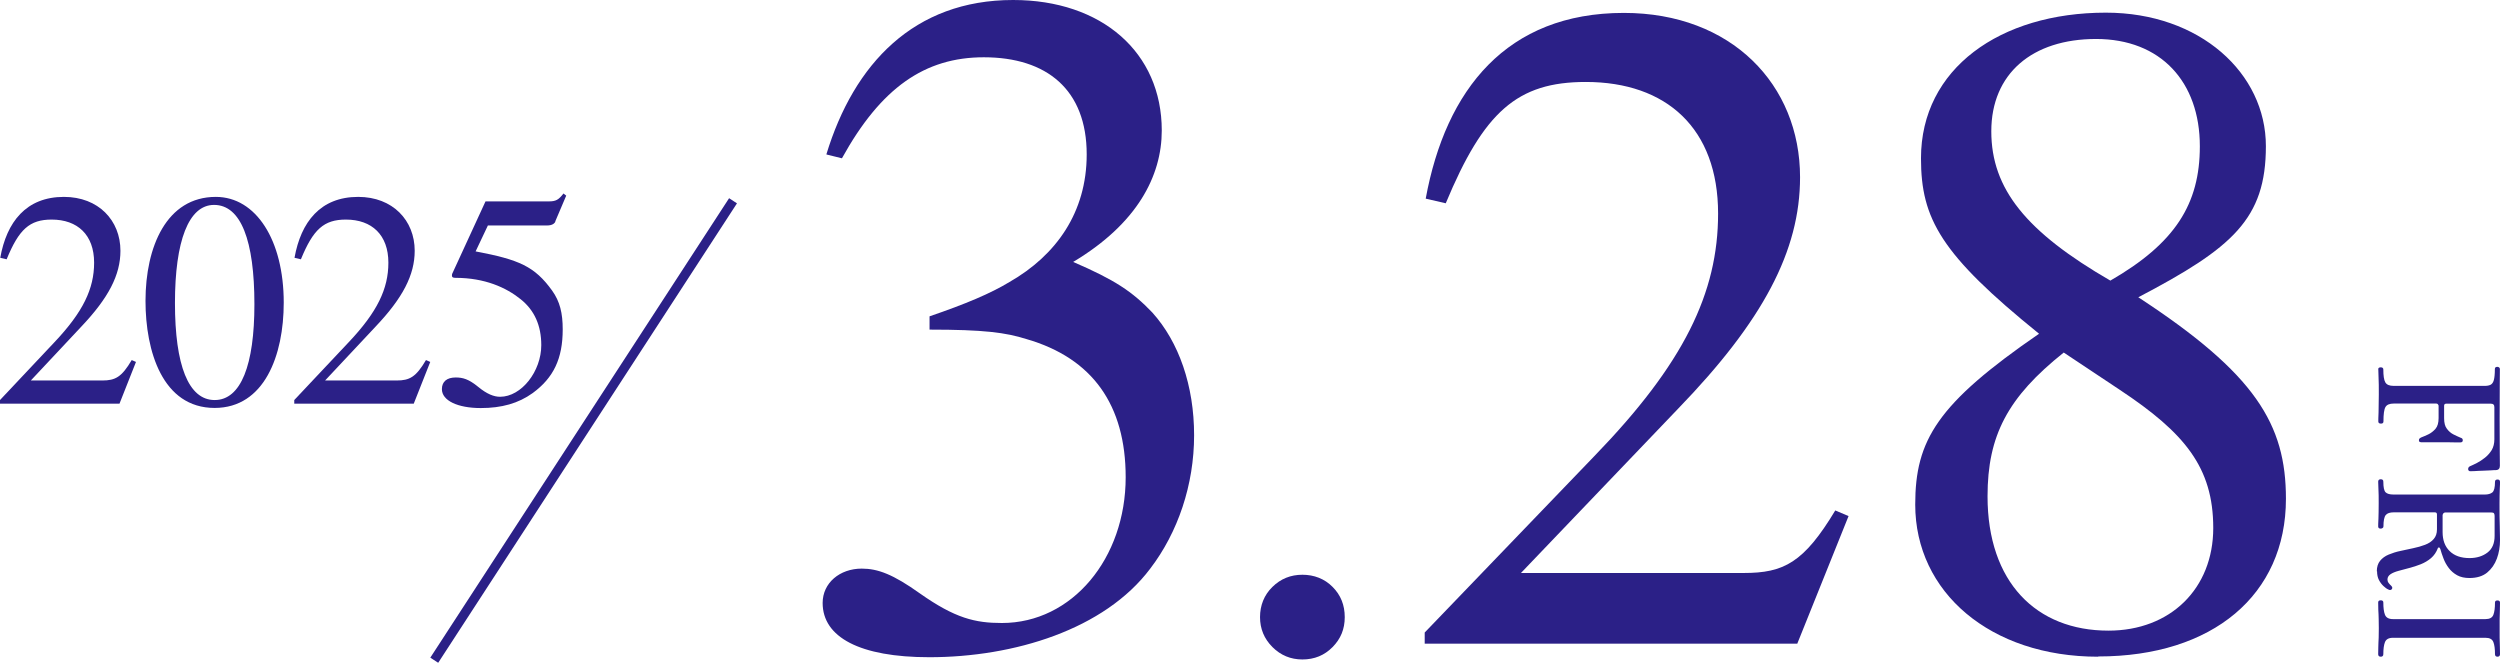 <?xml version="1.0" encoding="UTF-8"?>
<svg id="_レイヤー_2" data-name="レイヤー 2" xmlns="http://www.w3.org/2000/svg" viewBox="0 0 199.48 52.89">
  <defs>
    <style>
      .cls-1 {
        fill: #2b2087;
      }

      .cls-2 {
        fill: none;
        stroke: #2b2087;
        stroke-width: .75px;
      }
    </style>
  </defs>
  <g id="_レイヤー_1-2" data-name="レイヤー 1">
    <g>
      <path class="cls-1" d="m189.76,29.48c0-.12.07-.17.21-.17.13,0,.2.06.2.17,0,.5.05.84.16,1.03.11.19.33.28.66.28h7.28c.19,0,.34-.03.46-.09.12-.06.21-.19.26-.38.05-.19.08-.48.08-.88,0-.12.07-.17.21-.17.04,0,.09.02.13.05s.06.07.06.13c0,.07,0,.46-.01,1.15s-.01,1.64-.01,2.83,0,2.02.01,2.67c0,.65.01,1,.01,1.06,0,.22-.1.34-.31.35-.07,0-.21,0-.41.02-.2.01-.42.02-.66.03-.24,0-.45.02-.64.03s-.29.01-.33.01-.07,0-.11-.03c-.04-.02-.07-.06-.07-.13,0-.05,0-.1.03-.14.02-.04.06-.07.12-.1.15-.06.33-.15.55-.26.21-.11.43-.25.64-.42.21-.17.39-.37.54-.61.14-.24.21-.53.21-.86v-2.56c0-.19-.09-.28-.28-.28h-3.57c-.11,0-.16.06-.16.17v.99c0,.37.07.65.22.84.15.2.32.35.52.45s.39.19.56.26c.06.02.11.04.14.07s.05.08.05.14c0,.12-.07.17-.2.17-.06,0-.18,0-.36,0s-.37,0-.58-.01c-.21,0-.4,0-.58,0-.16,0-.35,0-.58,0-.23,0-.44,0-.62,0h-.39s-.09-.01-.13-.03c-.04-.02-.06-.06-.06-.13s.02-.11.05-.14.08-.06.14-.09c.16-.06.35-.14.56-.24.21-.1.4-.25.57-.44.17-.2.25-.48.25-.86v-.99s-.02-.08-.06-.12-.08-.05-.13-.05h-3.39c-.33,0-.55.09-.66.28-.11.19-.16.57-.16,1.15,0,.12-.07.17-.2.17-.14,0-.21-.06-.21-.17,0-.09,0-.33.02-.72.01-.39.02-.86.02-1.43s0-1.02-.02-1.36c-.01-.34-.02-.56-.02-.66Z"/>
      <path class="cls-1" d="m189.65,45.59c0-.35.09-.63.26-.84.17-.21.4-.38.69-.5.29-.12.6-.22.94-.29.34-.08.68-.15,1.02-.22.34-.07.65-.16.94-.27.29-.11.52-.26.69-.46.17-.19.26-.45.26-.77v-1.19c0-.12-.06-.17-.17-.17h-3.28c-.3,0-.52.07-.64.22s-.18.45-.18.9c0,.05-.02.1-.07.13-.04.03-.09.05-.15.05-.13,0-.2-.06-.2-.17,0-.09,0-.29.02-.61.01-.32.02-.73.02-1.23,0-.46,0-.85-.02-1.15-.01-.3-.02-.5-.02-.59,0-.12.07-.19.2-.19.14,0,.21.06.21.19,0,.45.06.73.18.85.12.12.33.18.64.18h7.28c.26,0,.46-.06.6-.17.14-.12.21-.4.21-.84,0-.13.07-.19.2-.19s.2.06.2.19c0,.07,0,.26-.02.57-.01.31-.02.69-.02,1.16,0,.74,0,1.33.02,1.77.01.44.02.82.02,1.14,0,.53-.08,1.02-.25,1.48s-.43.83-.78,1.12c-.36.29-.83.43-1.41.43-.38,0-.71-.07-.98-.22-.27-.15-.49-.34-.67-.58-.18-.24-.32-.49-.42-.76s-.19-.52-.25-.75c-.03-.08-.06-.12-.11-.13-.04,0-.08.02-.09.06-.12.32-.3.58-.54.79-.25.21-.52.37-.82.49-.3.12-.61.22-.92.3-.31.08-.6.16-.86.23-.26.07-.48.16-.64.27-.16.11-.24.25-.24.42,0,.1.03.19.09.27.06.08.13.16.21.23.1.1.11.19.04.28-.07.07-.17.08-.28.01-.12-.05-.24-.14-.38-.27s-.26-.29-.36-.48-.15-.43-.15-.7Zm5.25-4.54v1.41c0,.63.18,1.14.56,1.51.37.37.9.56,1.59.56.57,0,1.05-.15,1.43-.44.38-.29.57-.73.57-1.33v-1.59c0-.09-.02-.16-.05-.21-.04-.05-.11-.07-.23-.07h-3.68s-.07.02-.11.05c-.04.04-.06.08-.06.12Z"/>
      <path class="cls-1" d="m189.76,48.07c0-.12.07-.17.21-.17.13,0,.2.06.2.17,0,.42.04.75.13.98s.3.35.64.35h7.38c.33,0,.54-.11.63-.34s.13-.56.13-.98c0-.12.07-.17.2-.17s.2.06.2.17c0,.15,0,.34-.01.58,0,.23-.02.48-.02.74,0,.26,0,.51,0,.73s0,.47,0,.74c0,.27.01.52.02.76,0,.24.01.43.01.57,0,.13-.07.2-.2.2s-.2-.07-.2-.2c0-.42-.04-.74-.13-.97s-.3-.34-.63-.34h-7.38c-.34,0-.55.12-.64.35s-.13.56-.13.96c0,.13-.07.2-.2.2-.14,0-.21-.07-.21-.2,0-.14,0-.33.01-.57,0-.24.02-.49.03-.76s.01-.51.01-.74,0-.47-.01-.73c0-.26-.02-.51-.03-.74,0-.23-.01-.42-.01-.58Z"/>
    </g>
    <path class="cls-2" d="m58.49,16.02l-23.84,36.66"/>
    <path class="cls-1" d="m103.92,52.62c-.93,0-1.73-.33-2.39-.99s-.99-1.46-.99-2.39.33-1.77.99-2.41c.66-.65,1.46-.97,2.39-.97s1.77.32,2.41.97c.65.65.97,1.45.97,2.41s-.32,1.73-.97,2.39c-.65.66-1.45.99-2.41.99Z"/>
    <g>
      <path class="cls-1" d="m9.54,32.21H0v-.29l4.34-4.61c2.29-2.42,3.17-4.27,3.17-6.35,0-2.22-1.32-3.44-3.39-3.44-1.76,0-2.61.78-3.59,3.17l-.51-.12c.51-2.86,2.07-4.86,5.08-4.86,2.76,0,4.51,1.88,4.51,4.3,0,1.93-.95,3.76-3.12,6.05l-4.03,4.3h5.71c1.03,0,1.54-.27,2.34-1.63l.34.15-1.32,3.34Z"/>
      <path class="cls-1" d="m17.13,32.55c-4.17,0-5.52-4.54-5.52-8.54,0-4.32,1.68-8.3,5.61-8.3,3.2,0,5.42,3.44,5.42,8.44,0,4.2-1.54,8.4-5.52,8.4Zm-.05-16.2c-2.03,0-3.12,2.88-3.12,7.83s1.07,7.74,3.17,7.74,3.17-2.81,3.17-7.64c0-5.08-1.07-7.93-3.22-7.93Z"/>
      <path class="cls-1" d="m33.02,32.21h-9.54v-.29l4.34-4.61c2.29-2.42,3.17-4.27,3.17-6.35,0-2.22-1.32-3.44-3.39-3.44-1.76,0-2.61.78-3.59,3.17l-.51-.12c.51-2.86,2.07-4.86,5.08-4.86,2.76,0,4.51,1.88,4.51,4.3,0,1.93-.95,3.76-3.12,6.05l-4.03,4.3h5.71c1.03,0,1.54-.27,2.34-1.63l.34.15-1.32,3.34Z"/>
      <path class="cls-1" d="m44.32,17.67c-.07.17-.27.32-.66.32h-4.73l-.98,2.07c3.49.66,4.71,1.2,6.1,3.12.63.88.85,1.81.85,3.1,0,2.34-.73,3.86-2.39,5.08-1.15.83-2.49,1.2-4.15,1.2-1.83,0-3.1-.59-3.1-1.51,0-.61.41-.93,1.1-.93.56,0,1.03.12,1.81.76.68.56,1.24.78,1.73.78,1.71,0,3.29-2.03,3.29-4.12,0-1.56-.54-2.78-1.64-3.66-1.15-.93-2.86-1.71-5.2-1.71-.22,0-.29-.05-.29-.2,0-.05.02-.12.02-.12l2.66-5.78h5.05c.56,0,.78-.12,1.17-.63l.22.17-.88,2.07Z"/>
    </g>
    <path class="cls-1" d="m65.94,12.31c2.2-7.22,6.99-12.31,14.9-12.31,7.07,0,11.86,4.18,11.86,10.41,0,3.65-1.98,7.45-7.07,10.49,3.34,1.44,4.71,2.36,6.31,4.03,2.13,2.36,3.34,5.85,3.34,9.8s-1.29,7.75-3.5,10.64c-3.65,4.86-10.87,7.07-17.63,7.07-5.55,0-8.51-1.6-8.51-4.33,0-1.6,1.37-2.74,3.12-2.74,1.29,0,2.51.46,4.64,1.98,2.81,1.98,4.41,2.36,6.54,2.36,5.62,0,9.88-5.17,9.88-11.63,0-5.78-2.66-9.5-7.9-11.02-1.67-.53-3.42-.76-7.75-.76v-1.06c2.89-.99,4.86-1.82,6.38-2.74,3.72-2.13,6.16-5.55,6.16-10.18,0-5.17-3.19-7.75-8.21-7.75-4.71,0-8.21,2.43-11.32,8.06l-1.22-.3Z"/>
    <path class="cls-1" d="m143.4,51.36h-29.72v-.89l13.53-14.07c7.14-7.37,9.88-13.03,9.88-19.36,0-6.78-4.1-10.5-10.56-10.5-5.47,0-8.13,2.38-11.17,9.68l-1.6-.37c1.6-8.71,6.46-14.82,15.81-14.82,8.59,0,14.06,5.73,14.06,13.11,0,5.88-2.96,11.47-9.73,18.47l-12.54,13.11h17.78c3.19,0,4.79-.82,7.3-4.99l1.06.45-4.1,10.2Z"/>
    <path class="cls-1" d="m167.41,52.4c-8.59,0-14.59-5.14-14.59-12.14,0-5.14,1.75-8.04,9.88-13.63-7.83-6.33-9.42-9.16-9.42-14,0-7.15,6.31-11.62,14.75-11.62,7.52,0,12.77,4.84,12.77,10.65s-2.66,8.12-10.18,12.06c9.35,6.11,11.78,10.13,11.78,16.08,0,7.67-5.85,12.58-14.97,12.58Zm-2.74-24.27c-4.48,3.57-6.08,6.63-6.08,11.47,0,6.85,3.88,10.72,9.65,10.72,4.94,0,8.36-3.35,8.36-8.19s-2.28-7.59-7.45-11.02l-4.48-2.98Zm2.58-25.02c-5.09,0-8.36,2.76-8.36,7.37s2.81,8.04,9.5,11.91c5.17-2.98,7.14-6.11,7.14-10.72,0-5.14-3.12-8.56-8.28-8.56Z"/>
  </g>
</svg>